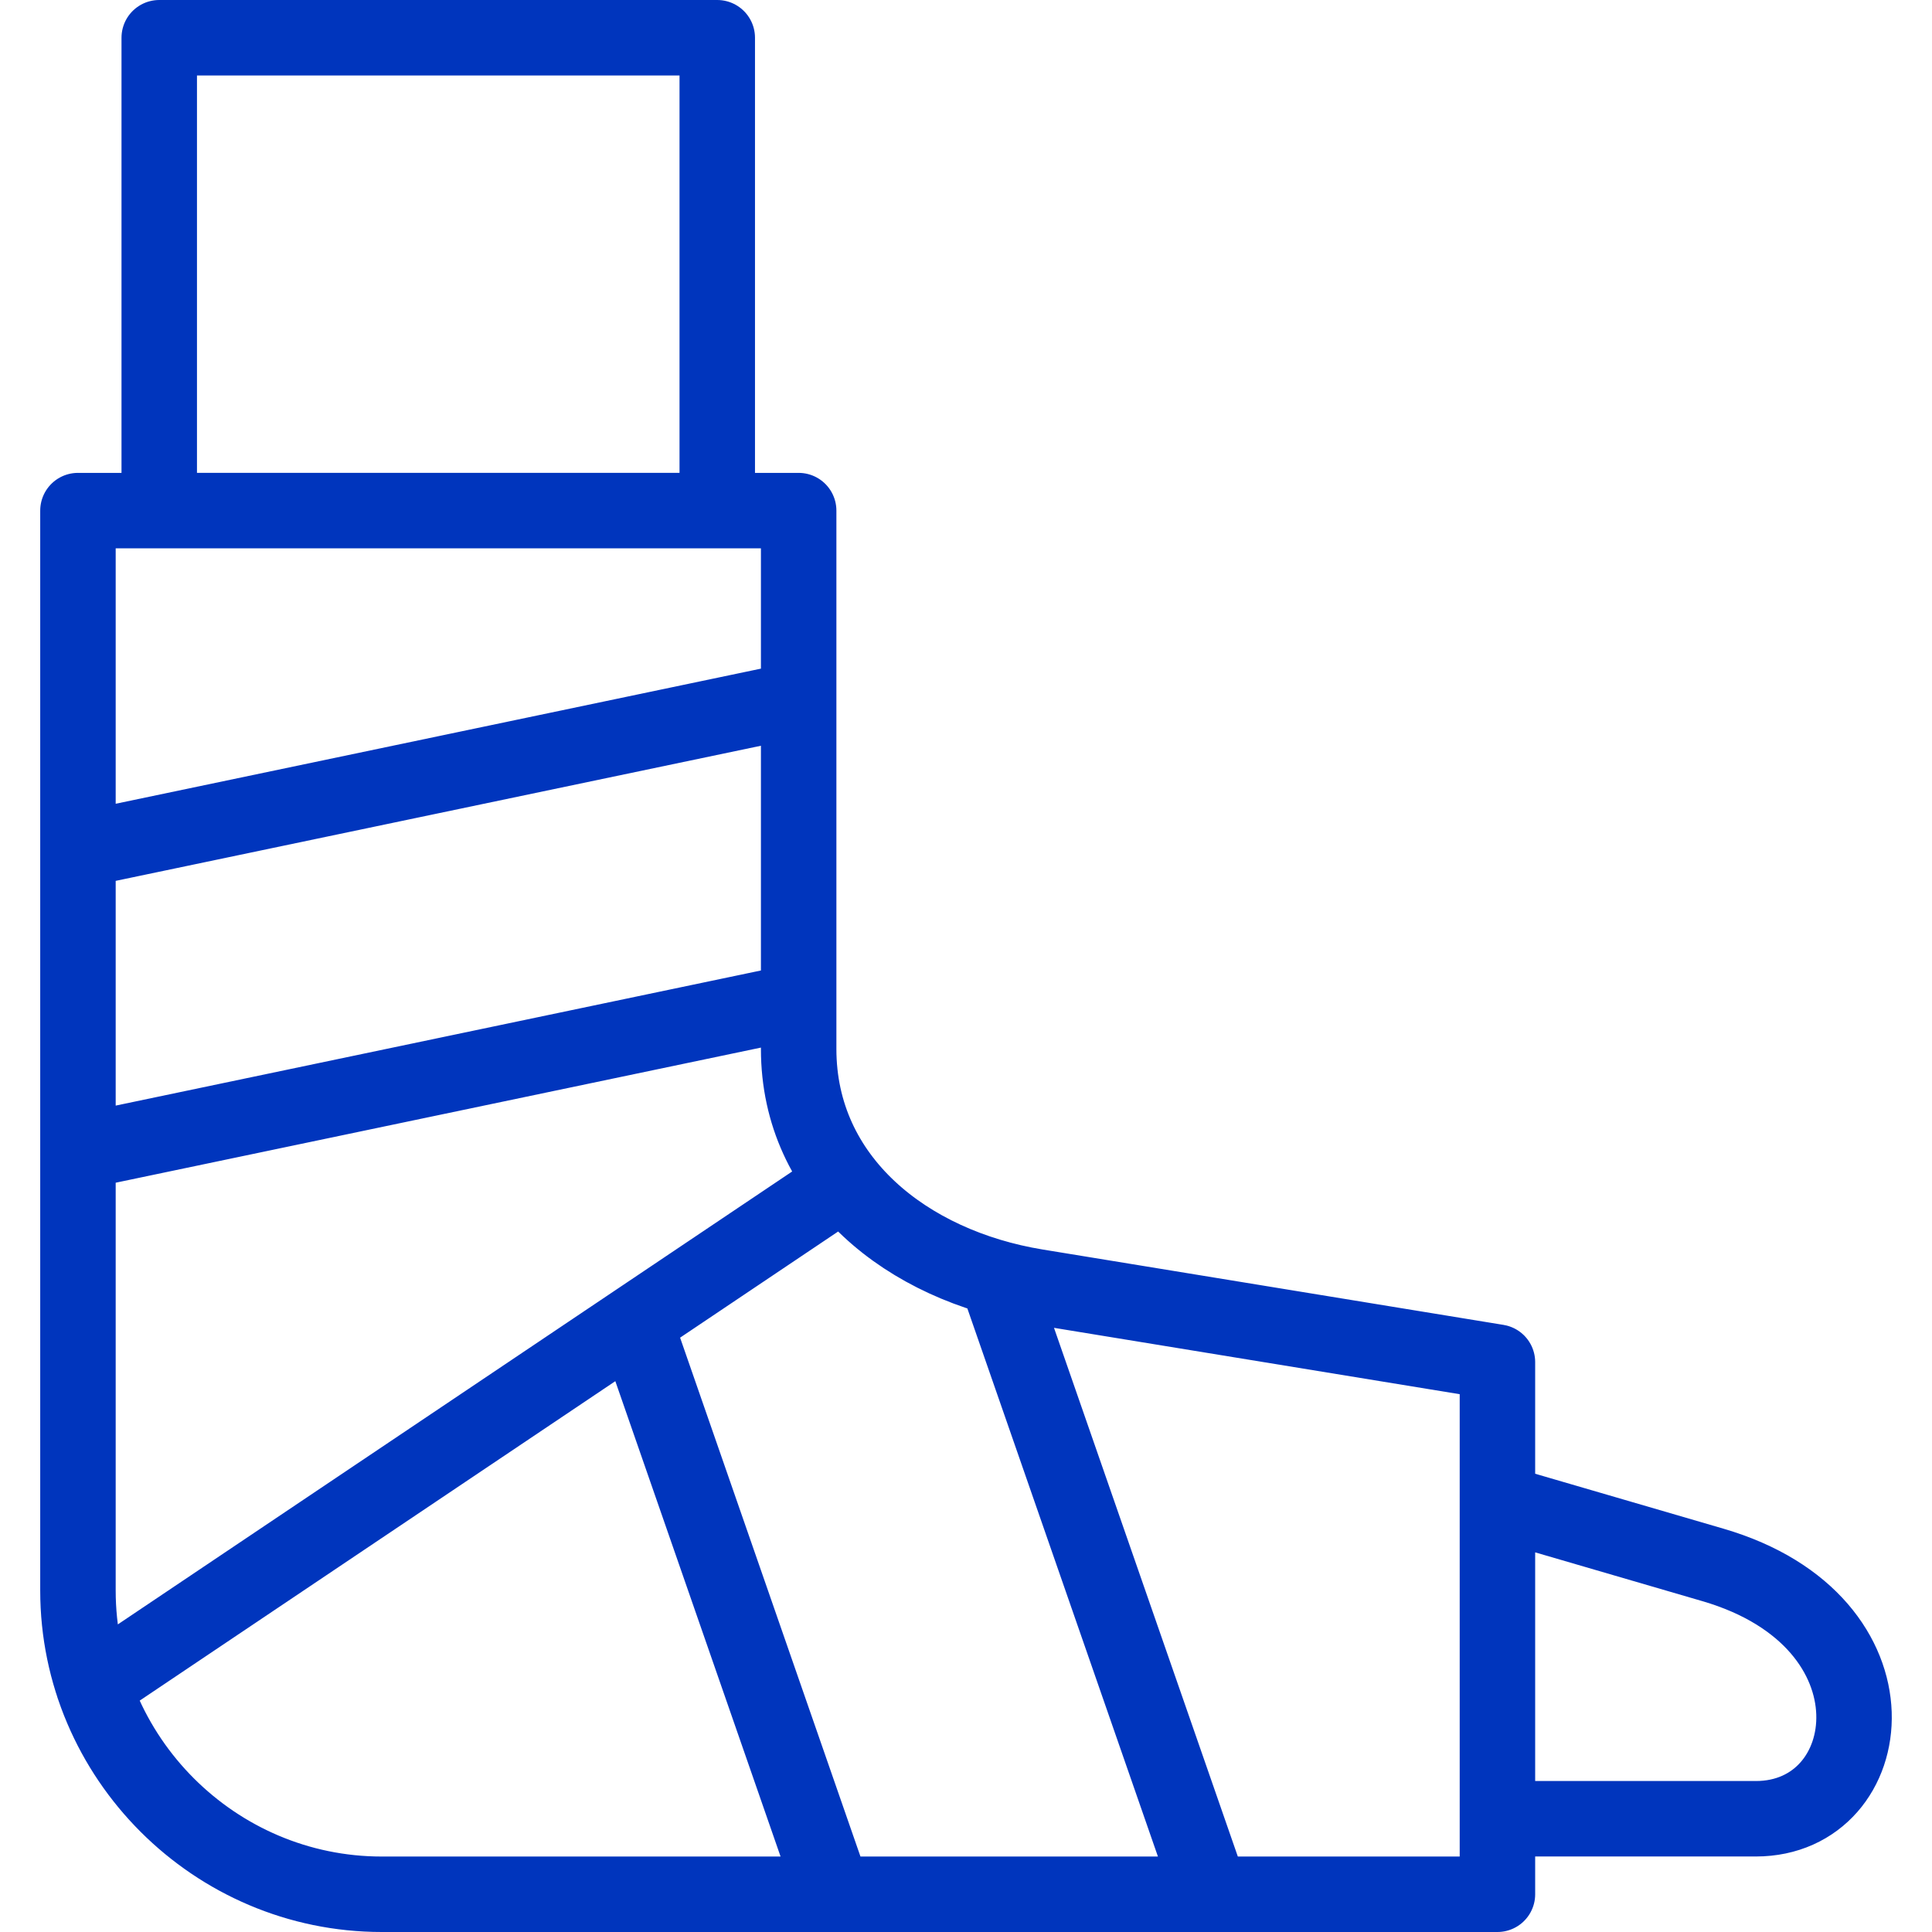<?xml version="1.0" encoding="utf-8"?><svg xmlns="http://www.w3.org/2000/svg" version="1.1" xmlns:xlink="http://www.w3.org/1999/xlink" width="512" height="512" x="0" y="0" viewBox="0 0 512 512" style="enable-background:new 0 0 512 512" xml:space="preserve" class=""><g><path d="M396.836 360.979V502H101.16c-44.276 0-80.502-36.226-80.502-80.502v-286.18h190.995v142.665c0 34.667 28.799 57.4 63.013 63.013l122.17 19.983zM396.836 398.056l57.117 16.667c51.533 15.052 44.333 67.265 11.367 67.265h-68.484v-83.932zM42.2 10h147.881v125.317H42.2zM223.756 313.216 24.767 446.867M20.657 225.316l190.995-39.997M20.657 305.308l190.995-39.996M168.254 350.491 220.921 502M264.149 338.699 320.926 502" style="stroke-width:20;stroke-linecap:round;stroke-linejoin:round;stroke-miterlimit:10;" fill="none" stroke="#0035bd" stroke-width="20" stroke-linecap="round" stroke-linejoin="round" stroke-miterlimit="10" data-original="#000000" opacity="1"></path></g></svg>